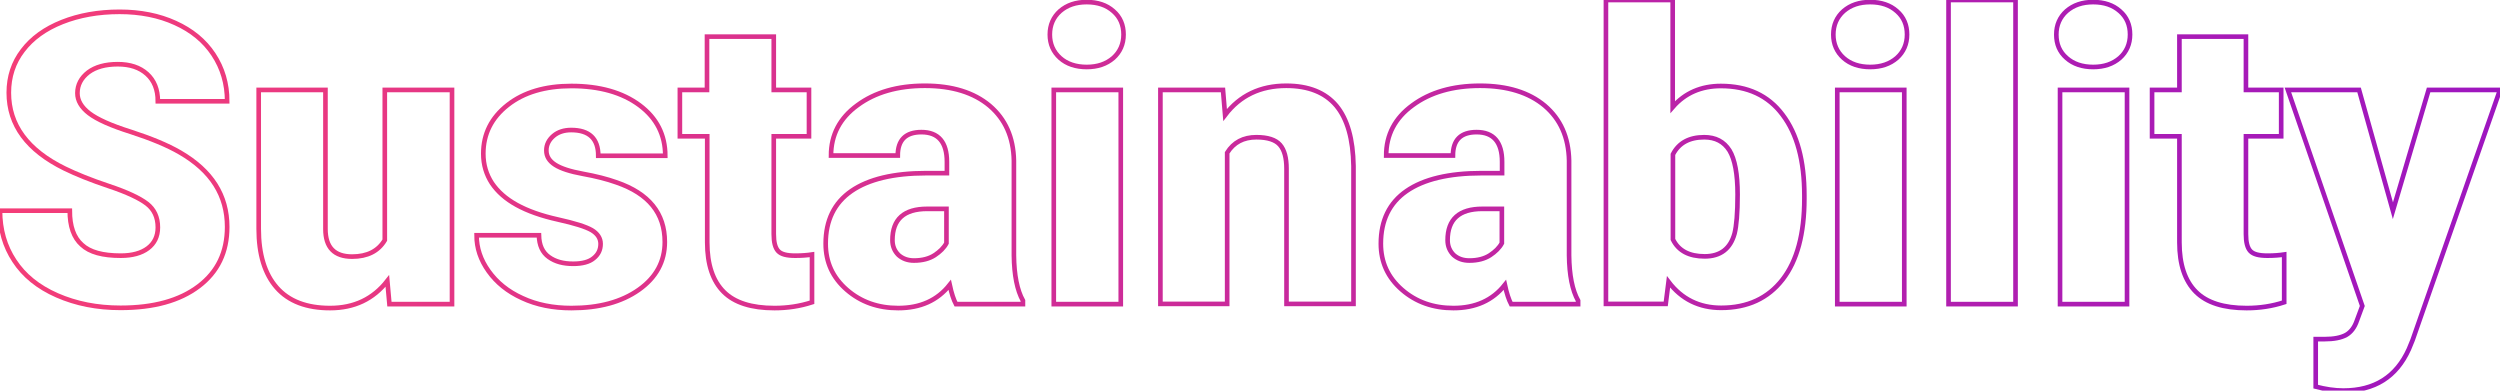 <?xml version="1.0" encoding="UTF-8"?>
<!-- Generator: Adobe Illustrator 27.0.0, SVG Export Plug-In . SVG Version: 6.00 Build 0)  -->
<svg xmlns="http://www.w3.org/2000/svg" xmlns:xlink="http://www.w3.org/1999/xlink" version="1.1" id="Capa_1" x="0px" y="0px" viewBox="0 0 1078.5 168.5" style="enable-background:new 0 0 1078.5 168.5;" xml:space="preserve">
<style type="text/css">
	.st0{fill:none;stroke:url(#SVGID_1_);stroke-width:2;stroke-miterlimit:10;}
	.st1{fill:none;stroke:url(#SVGID_00000080192743748641276830000006891805944036351910_);stroke-width:2;stroke-miterlimit:10;}
	.st2{fill:none;stroke:url(#SVGID_00000139987488896775926780000016876106279407203235_);stroke-width:2;stroke-miterlimit:10;}
	.st3{fill:none;stroke:url(#SVGID_00000068645175101677631530000011613117165997707452_);stroke-width:2;stroke-miterlimit:10;}
	.st4{fill:none;stroke:url(#SVGID_00000176033396088969961610000006786205931239980470_);stroke-width:2;stroke-miterlimit:10;}
	.st5{fill:none;stroke:url(#SVGID_00000022526193668478740250000012492336886959499143_);stroke-width:2;stroke-miterlimit:10;}
	.st6{fill:none;stroke:url(#SVGID_00000108297666786780838090000005869532673687350192_);stroke-width:2;stroke-miterlimit:10;}
	.st7{fill:none;stroke:url(#SVGID_00000080907500666940466770000000144154465412091549_);stroke-width:2;stroke-miterlimit:10;}
	.st8{fill:none;stroke:url(#SVGID_00000025443684214333649120000012373553180752946304_);stroke-width:2;stroke-miterlimit:10;}
	.st9{fill:none;stroke:url(#SVGID_00000130646034589814307510000013239952556763687555_);stroke-width:2;stroke-miterlimit:10;}
	.st10{fill:none;stroke:url(#SVGID_00000051381706843562002530000009658067214326364319_);stroke-width:2;stroke-miterlimit:10;}
	.st11{fill:none;stroke:url(#SVGID_00000143609541200843978440000017161101669540325553_);stroke-width:2;stroke-miterlimit:10;}
	.st12{fill:none;stroke:url(#SVGID_00000035523933178577871490000003619152183332147898_);stroke-width:2;stroke-miterlimit:10;}
	.st13{fill:none;stroke:url(#SVGID_00000003065429530684698820000010666652869301107375_);stroke-width:2;stroke-miterlimit:10;}
</style>
<g>
	<g>
		<linearGradient id="SVGID_1_" gradientUnits="userSpaceOnUse" x1="0" y1="84.239" x2="1078.501" y2="84.239">
			<stop offset="0" style="stop-color:#F43D78"></stop>
			<stop offset="1" style="stop-color:#9E16BF"></stop>
		</linearGradient>
		<path class="st0" d="M68.1,98.1c0-4.4-1.6-7.8-4.7-10.2c-3.1-2.4-8.6-5-16.4-7.6c-7.8-2.6-14.2-5.2-19.1-7.6    C11.8,64.8,3.8,53.9,3.8,40c0-6.9,2-13,6-18.2c4-5.3,9.7-9.4,17-12.3c7.3-2.9,15.6-4.4,24.8-4.4c8.9,0,17,1.6,24,4.8    c7.1,3.2,12.6,7.7,16.5,13.6c3.9,5.9,5.9,12.6,5.9,20.2H68.1c0-5.1-1.6-9-4.7-11.8c-3.1-2.8-7.3-4.2-12.6-4.2    c-5.4,0-9.6,1.2-12.7,3.5c-3.1,2.4-4.7,5.4-4.7,9c0,3.2,1.7,6.1,5.1,8.7c3.4,2.6,9.4,5.3,18,8c8.6,2.8,15.7,5.7,21.2,8.9    C91.3,73.7,98,84.3,98,97.9c0,10.9-4.1,19.4-12.3,25.6c-8.2,6.2-19.4,9.3-33.7,9.3c-10.1,0-19.2-1.8-27.4-5.4    c-8.2-3.6-14.3-8.6-18.4-14.9C2.1,106.3,0,99.1,0,90.9h30.1c0,6.7,1.7,11.6,5.2,14.7c3.4,3.2,9,4.7,16.8,4.7c5,0,8.9-1.1,11.7-3.2    C66.6,105,68.1,102,68.1,98.1z"></path>
		
			<linearGradient id="SVGID_00000028321087562042001830000007112647114832275344_" gradientUnits="userSpaceOnUse" x1="0" y1="84.239" x2="1078.501" y2="84.239">
			<stop offset="0" style="stop-color:#F43D78"></stop>
			<stop offset="1" style="stop-color:#9E16BF"></stop>
		</linearGradient>
		
			<path style="fill:none;stroke:url(#SVGID_00000028321087562042001830000007112647114832275344_);stroke-width:2;stroke-miterlimit:10;" d="    M167.1,121.2c-6.1,7.8-14.3,11.7-24.7,11.7c-10.1,0-17.8-2.9-23-8.8c-5.2-5.9-7.8-14.4-7.8-25.4V38.8h28.8v60    c0,7.9,3.8,11.9,11.5,11.9c6.6,0,11.3-2.4,14.1-7.1V38.8H195v92.4h-27L167.1,121.2z"></path>
		
			<linearGradient id="SVGID_00000002377267474410120220000006930509574560112281_" gradientUnits="userSpaceOnUse" x1="0" y1="84.239" x2="1078.501" y2="84.239">
			<stop offset="0" style="stop-color:#F43D78"></stop>
			<stop offset="1" style="stop-color:#9E16BF"></stop>
		</linearGradient>
		
			<path style="fill:none;stroke:url(#SVGID_00000002377267474410120220000006930509574560112281_);stroke-width:2;stroke-miterlimit:10;" d="    M259.1,105.2c0-2.4-1.3-4.4-3.8-5.9c-2.6-1.5-7.4-3-14.6-4.6s-13.1-3.7-17.8-6.3c-4.7-2.6-8.2-5.7-10.7-9.4    c-2.4-3.7-3.7-7.9-3.7-12.7c0-8.5,3.5-15.5,10.5-21c7-5.5,16.2-8.2,27.5-8.2c12.2,0,22,2.8,29.4,8.3c7.4,5.5,11.1,12.8,11.1,21.8    h-28.9c0-7.4-3.9-11.1-11.7-11.1c-3,0-5.6,0.8-7.6,2.5c-2,1.7-3.1,3.8-3.1,6.3c0,2.6,1.3,4.6,3.8,6.2c2.5,1.6,6.5,2.9,12,3.9    c5.5,1,10.3,2.2,14.5,3.7c13.9,4.8,20.8,13.3,20.8,25.7c0,8.4-3.7,15.3-11.2,20.6c-7.5,5.3-17.2,7.9-29.1,7.9    c-7.9,0-15-1.4-21.2-4.3c-6.2-2.8-11-6.7-14.5-11.6c-3.5-4.9-5.2-10-5.2-15.5h26.9c0.1,4.3,1.5,7.4,4.3,9.4s6.2,2.9,10.5,2.9    c3.9,0,6.9-0.8,8.8-2.4C258.1,109.8,259.1,107.8,259.1,105.2z"></path>
		
			<linearGradient id="SVGID_00000180354363308514180760000018057201057261829285_" gradientUnits="userSpaceOnUse" x1="0" y1="84.239" x2="1078.501" y2="84.239">
			<stop offset="0" style="stop-color:#F43D78"></stop>
			<stop offset="1" style="stop-color:#9E16BF"></stop>
		</linearGradient>
		
			<path style="fill:none;stroke:url(#SVGID_00000180354363308514180760000018057201057261829285_);stroke-width:2;stroke-miterlimit:10;" d="    M333.8,15.8v23H349v20h-15.2V101c0,3.5,0.6,5.9,1.9,7.3c1.3,1.4,3.7,2,7.4,2c2.8,0,5.2-0.2,7.2-0.5v20.6    c-5.2,1.7-10.6,2.5-16.2,2.5c-9.9,0-17.2-2.3-21.9-7c-4.7-4.7-7.1-11.8-7.1-21.3V58.8h-11.8v-20H305v-23H333.8z"></path>
		
			<linearGradient id="SVGID_00000041259443145578396990000002648088238904649392_" gradientUnits="userSpaceOnUse" x1="0" y1="84.239" x2="1078.501" y2="84.239">
			<stop offset="0" style="stop-color:#F43D78"></stop>
			<stop offset="1" style="stop-color:#9E16BF"></stop>
		</linearGradient>
		
			<path style="fill:none;stroke:url(#SVGID_00000041259443145578396990000002648088238904649392_);stroke-width:2;stroke-miterlimit:10;" d="    M412.4,131.2c-1-1.9-1.9-4.6-2.7-8.3c-5.3,6.7-12.7,10-22.2,10c-8.7,0-16.1-2.6-22.2-7.9c-6.1-5.3-9.1-11.9-9.1-19.9    c0-10,3.7-17.6,11.1-22.7c7.4-5.1,18.2-7.7,32.3-7.7h8.9v-4.9c0-8.5-3.7-12.8-11-12.8c-6.8,0-10.2,3.4-10.2,10.1h-28.8    c0-8.9,3.8-16.2,11.4-21.7c7.6-5.6,17.3-8.4,29.1-8.4c11.8,0,21.1,2.9,27.9,8.6c6.8,5.8,10.3,13.6,10.5,23.7v40.9    c0.1,8.5,1.4,15,3.9,19.5v1.5H412.4z M394.3,112.4c3.6,0,6.6-0.8,8.9-2.3s4.1-3.3,5.1-5.2V90.1H400c-10,0-15,4.5-15,13.5    c0,2.6,0.9,4.7,2.6,6.4C389.4,111.6,391.6,112.4,394.3,112.4z"></path>
		
			<linearGradient id="SVGID_00000048478242011236523990000002204626155398347443_" gradientUnits="userSpaceOnUse" x1="0" y1="84.239" x2="1078.501" y2="84.239">
			<stop offset="0" style="stop-color:#F43D78"></stop>
			<stop offset="1" style="stop-color:#9E16BF"></stop>
		</linearGradient>
		
			<path style="fill:none;stroke:url(#SVGID_00000048478242011236523990000002204626155398347443_);stroke-width:2;stroke-miterlimit:10;" d="    M452.9,14.9c0-4.1,1.5-7.5,4.4-10.1c3-2.6,6.8-3.9,11.5-3.9c4.7,0,8.6,1.3,11.5,3.9c3,2.6,4.4,6,4.4,10.1s-1.5,7.5-4.4,10.1    c-3,2.6-6.8,3.9-11.5,3.9c-4.7,0-8.6-1.3-11.5-3.9C454.4,22.4,452.9,19,452.9,14.9z M483.5,131.2h-28.9V38.8h28.9V131.2z"></path>
		
			<linearGradient id="SVGID_00000057113381192832983550000002904219596105891005_" gradientUnits="userSpaceOnUse" x1="0" y1="84.239" x2="1078.501" y2="84.239">
			<stop offset="0" style="stop-color:#F43D78"></stop>
			<stop offset="1" style="stop-color:#9E16BF"></stop>
		</linearGradient>
		
			<path style="fill:none;stroke:url(#SVGID_00000057113381192832983550000002904219596105891005_);stroke-width:2;stroke-miterlimit:10;" d="    M527.6,38.8l0.9,10.8c6.4-8.4,15.2-12.6,26.4-12.6c9.6,0,16.8,2.9,21.6,8.6c4.8,5.8,7.2,14.4,7.4,26v59.5H555V72.8    c0-4.7-0.9-8.1-2.8-10.3c-1.9-2.2-5.3-3.3-10.2-3.3c-5.6,0-9.8,2.2-12.6,6.7v65.2h-28.8V38.8H527.6z"></path>
		
			<linearGradient id="SVGID_00000031893007860556981890000007402450485213842844_" gradientUnits="userSpaceOnUse" x1="0" y1="84.239" x2="1078.501" y2="84.239">
			<stop offset="0" style="stop-color:#F43D78"></stop>
			<stop offset="1" style="stop-color:#9E16BF"></stop>
		</linearGradient>
		
			<path style="fill:none;stroke:url(#SVGID_00000031893007860556981890000007402450485213842844_);stroke-width:2;stroke-miterlimit:10;" d="    M651.9,131.2c-1-1.9-1.9-4.6-2.7-8.3c-5.3,6.7-12.7,10-22.2,10c-8.7,0-16.1-2.6-22.2-7.9c-6.1-5.3-9.1-11.9-9.1-19.9    c0-10,3.7-17.6,11.1-22.7c7.4-5.1,18.2-7.7,32.3-7.7h8.9v-4.9c0-8.5-3.7-12.8-11-12.8c-6.8,0-10.2,3.4-10.2,10.1h-28.8    c0-8.9,3.8-16.2,11.4-21.7c7.6-5.6,17.3-8.4,29.1-8.4c11.8,0,21.1,2.9,27.9,8.6c6.8,5.8,10.3,13.6,10.5,23.7v40.9    c0.1,8.5,1.4,15,3.9,19.5v1.5H651.9z M633.9,112.4c3.6,0,6.6-0.8,8.9-2.3s4.1-3.3,5.1-5.2V90.1h-8.4c-10,0-15,4.5-15,13.5    c0,2.6,0.9,4.7,2.6,6.4C628.9,111.6,631.1,112.4,633.9,112.4z"></path>
		
			<linearGradient id="SVGID_00000076605993656289072140000014163316133482523803_" gradientUnits="userSpaceOnUse" x1="0" y1="84.239" x2="1078.501" y2="84.239">
			<stop offset="0" style="stop-color:#F43D78"></stop>
			<stop offset="1" style="stop-color:#9E16BF"></stop>
		</linearGradient>
		
			<path style="fill:none;stroke:url(#SVGID_00000076605993656289072140000014163316133482523803_);stroke-width:2;stroke-miterlimit:10;" d="    M778.4,85.7c0,15.1-3.1,26.8-9.4,34.9c-6.3,8.1-15.1,12.2-26.5,12.2c-9.4,0-17-3.7-22.7-11.2l-1.2,9.5h-25.8V0h28.8v46.2    c5.3-6.1,12.3-9.1,20.8-9.1c11.5,0,20.4,4.1,26.6,12.4c6.3,8.3,9.4,19.9,9.4,34.8V85.7z M749.6,83.9c0-8.9-1.2-15.2-3.5-19    c-2.4-3.8-6-5.7-10.9-5.7c-6.5,0-11,2.5-13.5,7.4v36.7c2.4,4.9,7,7.3,13.7,7.3c6.8,0,11.1-3.3,12.9-9.9    C749.1,97.5,749.6,91.9,749.6,83.9z"></path>
		
			<linearGradient id="SVGID_00000067940446844885488790000016281506092360573630_" gradientUnits="userSpaceOnUse" x1="0" y1="84.239" x2="1078.501" y2="84.239">
			<stop offset="0" style="stop-color:#F43D78"></stop>
			<stop offset="1" style="stop-color:#9E16BF"></stop>
		</linearGradient>
		
			<path style="fill:none;stroke:url(#SVGID_00000067940446844885488790000016281506092360573630_);stroke-width:2;stroke-miterlimit:10;" d="    M790.9,14.9c0-4.1,1.5-7.5,4.4-10.1c3-2.6,6.8-3.9,11.5-3.9c4.7,0,8.6,1.3,11.5,3.9c3,2.6,4.4,6,4.4,10.1s-1.5,7.5-4.4,10.1    c-3,2.6-6.8,3.9-11.5,3.9c-4.7,0-8.6-1.3-11.5-3.9C792.4,22.4,790.9,19,790.9,14.9z M821.5,131.2h-28.9V38.8h28.9V131.2z"></path>
		
			<linearGradient id="SVGID_00000020359492971985462950000017303031278757764764_" gradientUnits="userSpaceOnUse" x1="0" y1="84.239" x2="1078.501" y2="84.239">
			<stop offset="0" style="stop-color:#F43D78"></stop>
			<stop offset="1" style="stop-color:#9E16BF"></stop>
		</linearGradient>
		
			<path style="fill:none;stroke:url(#SVGID_00000020359492971985462950000017303031278757764764_);stroke-width:2;stroke-miterlimit:10;" d="    M869.5,131.2h-28.9V0h28.9V131.2z"></path>
		
			<linearGradient id="SVGID_00000075132206280845034580000000552787846529363088_" gradientUnits="userSpaceOnUse" x1="0" y1="84.239" x2="1078.501" y2="84.239">
			<stop offset="0" style="stop-color:#F43D78"></stop>
			<stop offset="1" style="stop-color:#9E16BF"></stop>
		</linearGradient>
		
			<path style="fill:none;stroke:url(#SVGID_00000075132206280845034580000000552787846529363088_);stroke-width:2;stroke-miterlimit:10;" d="    M887.1,14.9c0-4.1,1.5-7.5,4.4-10.1c3-2.6,6.8-3.9,11.5-3.9c4.7,0,8.6,1.3,11.5,3.9c3,2.6,4.4,6,4.4,10.1s-1.5,7.5-4.4,10.1    c-3,2.6-6.8,3.9-11.5,3.9c-4.7,0-8.6-1.3-11.5-3.9C888.5,22.4,887.1,19,887.1,14.9z M917.6,131.2h-28.9V38.8h28.9V131.2z"></path>
		
			<linearGradient id="SVGID_00000004537154893549771500000010065575187821446789_" gradientUnits="userSpaceOnUse" x1="0" y1="84.239" x2="1078.501" y2="84.239">
			<stop offset="0" style="stop-color:#F43D78"></stop>
			<stop offset="1" style="stop-color:#9E16BF"></stop>
		</linearGradient>
		
			<path style="fill:none;stroke:url(#SVGID_00000004537154893549771500000010065575187821446789_);stroke-width:2;stroke-miterlimit:10;" d="    M968.9,15.8v23h15.2v20h-15.2V101c0,3.5,0.6,5.9,1.9,7.3c1.3,1.4,3.7,2,7.4,2c2.8,0,5.2-0.2,7.2-0.5v20.6    c-5.2,1.7-10.6,2.5-16.2,2.5c-9.9,0-17.2-2.3-21.9-7c-4.7-4.7-7.1-11.8-7.1-21.3V58.8h-11.8v-20h11.8v-23H968.9z"></path>
		
			<linearGradient id="SVGID_00000179617859869969902310000016145242997232778382_" gradientUnits="userSpaceOnUse" x1="0" y1="84.239" x2="1078.501" y2="84.239">
			<stop offset="0" style="stop-color:#F43D78"></stop>
			<stop offset="1" style="stop-color:#9E16BF"></stop>
		</linearGradient>
		
			<path style="fill:none;stroke:url(#SVGID_00000179617859869969902310000016145242997232778382_);stroke-width:2;stroke-miterlimit:10;" d="    M1032.3,90.9l15.4-52.1h30.8l-37.7,107.9l-1.6,3.9c-5.4,12-14.8,17.9-28.3,17.9c-3.8,0-7.7-0.6-11.9-1.7v-20.5h3.8    c4,0,7.1-0.6,9.3-1.8c2.1-1.2,3.7-3.3,4.7-6.3l2.3-6.2L987,38.8h30.7L1032.3,90.9z"></path>
	</g>
</g>
</svg>
